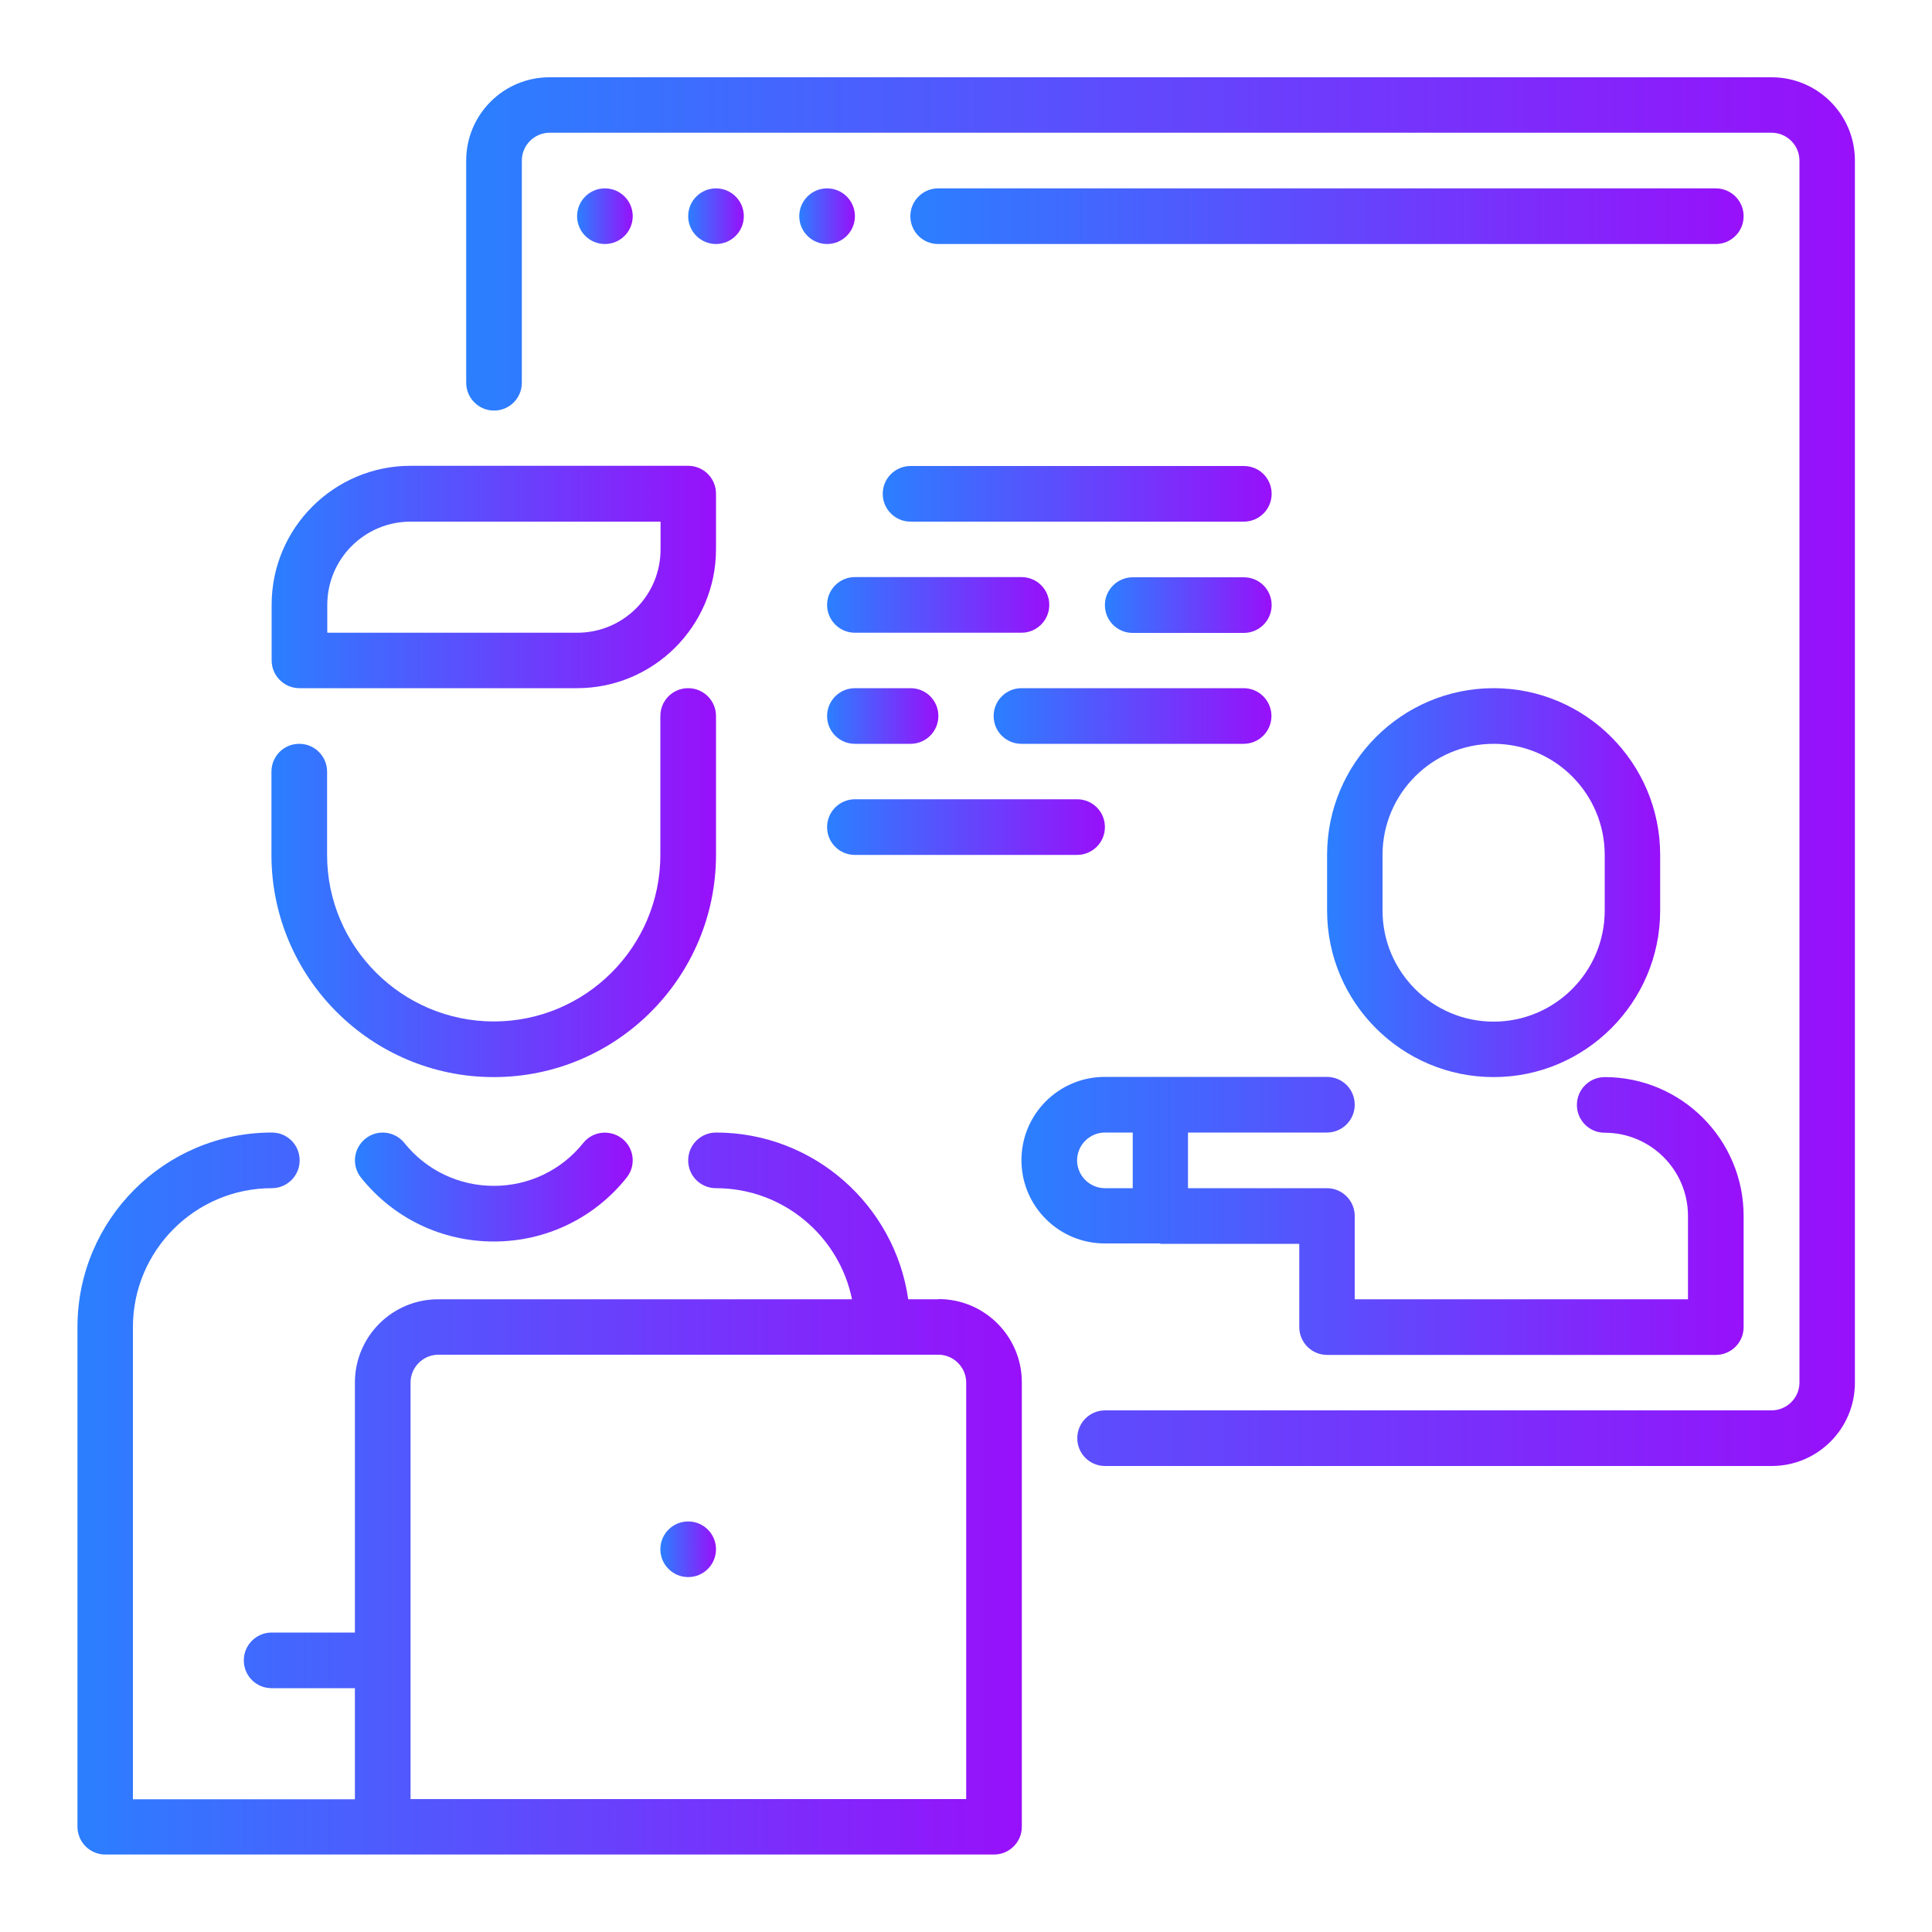 <?xml version="1.0" encoding="UTF-8"?>
<svg id="Layer_1" data-name="Layer 1" xmlns="http://www.w3.org/2000/svg" xmlns:xlink="http://www.w3.org/1999/xlink" viewBox="0 0 100 100">
  <defs>
    <style>
      .cls-1 {
        fill: url(#linear-gradient-15);
      }

      .cls-2 {
        fill: url(#linear-gradient-13);
      }

      .cls-3 {
        fill: url(#linear-gradient-2);
      }

      .cls-4 {
        fill: url(#linear-gradient-10);
      }

      .cls-5 {
        fill: url(#linear-gradient-12);
      }

      .cls-6 {
        fill: url(#linear-gradient-4);
      }

      .cls-7 {
        fill: url(#linear-gradient-3);
      }

      .cls-8 {
        fill: url(#linear-gradient-5);
      }

      .cls-9 {
        fill: url(#linear-gradient-8);
      }

      .cls-10 {
        fill: url(#linear-gradient-14);
      }

      .cls-11 {
        fill: url(#linear-gradient-17);
      }

      .cls-12 {
        fill: url(#linear-gradient-7);
      }

      .cls-13 {
        fill: url(#linear-gradient-9);
      }

      .cls-14 {
        fill: url(#linear-gradient-11);
      }

      .cls-15 {
        fill: url(#linear-gradient-6);
      }

      .cls-16 {
        fill: url(#linear-gradient-16);
      }

      .cls-17 {
        fill: url(#linear-gradient);
      }

      .cls-18 {
        fill: url(#linear-gradient-18);
      }
    </style>
    <linearGradient id="linear-gradient" x1="14.06" y1="45.69" x2="37.06" y2="45.69" gradientUnits="userSpaceOnUse">
      <stop offset="0" stop-color="#2b7fff"/>
      <stop offset="1" stop-color="#9810fa"/>
    </linearGradient>
    <linearGradient id="linear-gradient-2" y1="29.88" y2="29.88" xlink:href="#linear-gradient"/>
    <linearGradient id="linear-gradient-3" x1="18.38" y1="61.44" x2="32.75" y2="61.44" xlink:href="#linear-gradient"/>
    <linearGradient id="linear-gradient-4" x1="4" y1="77.31" x2="52.88" y2="77.31" xlink:href="#linear-gradient"/>
    <linearGradient id="linear-gradient-5" x1="34.19" y1="80.19" y2="80.19" xlink:href="#linear-gradient"/>
    <linearGradient id="linear-gradient-6" x1="24.12" y1="39.94" x2="96" y2="39.94" xlink:href="#linear-gradient"/>
    <linearGradient id="linear-gradient-7" x1="29.88" y1="11.19" x2="32.75" y2="11.19" xlink:href="#linear-gradient"/>
    <linearGradient id="linear-gradient-8" x1="35.62" y1="11.19" x2="38.5" y2="11.19" xlink:href="#linear-gradient"/>
    <linearGradient id="linear-gradient-9" x1="41.38" y1="11.19" x2="44.25" y2="11.19" xlink:href="#linear-gradient"/>
    <linearGradient id="linear-gradient-10" x1="47.12" y1="11.19" x2="90.25" y2="11.19" xlink:href="#linear-gradient"/>
    <linearGradient id="linear-gradient-11" x1="68.69" x2="85.94" xlink:href="#linear-gradient"/>
    <linearGradient id="linear-gradient-12" x1="52.88" y1="62.94" x2="90.25" y2="62.94" xlink:href="#linear-gradient"/>
    <linearGradient id="linear-gradient-13" x1="45.69" y1="25.56" x2="65.81" y2="25.56" xlink:href="#linear-gradient"/>
    <linearGradient id="linear-gradient-14" x1="57.19" y1="31.31" x2="65.81" y2="31.31" xlink:href="#linear-gradient"/>
    <linearGradient id="linear-gradient-15" x1="42.81" y1="37.06" x2="48.56" y2="37.06" xlink:href="#linear-gradient"/>
    <linearGradient id="linear-gradient-16" x1="42.81" y1="42.81" x2="57.19" y2="42.81" xlink:href="#linear-gradient"/>
    <linearGradient id="linear-gradient-17" x1="51.44" y1="37.06" x2="65.81" y2="37.06" xlink:href="#linear-gradient"/>
    <linearGradient id="linear-gradient-18" x1="42.81" y1="31.31" x2="54.31" y2="31.31" xlink:href="#linear-gradient"/>
  </defs>
  <g id="_01_Online_education" data-name="01 Online education">
    <g>
      <path class="cls-17" d="M25.56,55.75c6.34,0,11.5-5.16,11.5-11.5v-7.19c0-.79-.64-1.44-1.44-1.44s-1.44.64-1.44,1.44v7.19c0,4.76-3.87,8.62-8.62,8.62s-8.63-3.87-8.63-8.62v-4.31c0-.79-.64-1.44-1.44-1.44s-1.44.64-1.44,1.44v4.31c0,6.34,5.16,11.5,11.5,11.5Z"/>
      <path class="cls-3" d="M15.5,35.62h14.37c3.96,0,7.19-3.22,7.19-7.19v-2.88c0-.79-.64-1.44-1.44-1.44h-14.37c-3.96,0-7.19,3.22-7.19,7.19v2.88c0,.79.64,1.44,1.44,1.44ZM16.94,31.31c0-2.38,1.93-4.31,4.31-4.31h12.94v1.44c0,2.38-1.93,4.31-4.31,4.31h-12.94v-1.44Z"/>
      <path class="cls-7" d="M30.19,59.16c-1.13,1.41-2.82,2.22-4.63,2.22s-3.5-.81-4.63-2.22c-.5-.62-1.4-.72-2.02-.22-.62.5-.72,1.4-.22,2.02,1.68,2.1,4.18,3.3,6.87,3.3s5.19-1.2,6.87-3.3c.5-.62.4-1.53-.22-2.02s-1.53-.4-2.02.22h0Z"/>
      <path class="cls-6" d="M48.56,67.25h-1.55c-.7-4.87-4.89-8.63-9.95-8.63-.79,0-1.44.64-1.44,1.44s.64,1.44,1.44,1.44c3.47,0,6.37,2.47,7.04,5.75h-21.42c-2.38,0-4.31,1.93-4.31,4.31v12.94h-4.31c-.79,0-1.44.64-1.44,1.44s.64,1.44,1.44,1.44h4.31v5.75H6.88v-24.44c0-3.96,3.22-7.19,7.19-7.19.79,0,1.44-.64,1.44-1.44s-.64-1.44-1.44-1.44c-5.55,0-10.06,4.51-10.06,10.06v25.87c0,.79.64,1.44,1.44,1.44h46c.79,0,1.44-.64,1.44-1.44v-23c0-2.38-1.93-4.31-4.31-4.31ZM50,93.12h-28.75v-21.56c0-.79.65-1.44,1.44-1.44h25.88c.79,0,1.44.65,1.44,1.44v21.56Z"/>
      <circle class="cls-8" cx="35.62" cy="80.19" r="1.44"/>
      <path class="cls-15" d="M91.69,4H28.44c-2.38,0-4.31,1.93-4.31,4.31v11.5c0,.79.64,1.44,1.44,1.44s1.44-.64,1.44-1.44v-11.5c0-.79.65-1.44,1.44-1.44h63.25c.79,0,1.44.65,1.44,1.44v63.25c0,.79-.65,1.44-1.44,1.44h-34.5c-.79,0-1.44.64-1.44,1.44s.64,1.44,1.44,1.44h34.5c2.38,0,4.31-1.93,4.31-4.31V8.31c0-2.38-1.93-4.31-4.31-4.31Z"/>
      <circle class="cls-12" cx="31.31" cy="11.19" r="1.44"/>
      <circle class="cls-9" cx="37.06" cy="11.19" r="1.44"/>
      <circle class="cls-13" cx="42.81" cy="11.19" r="1.44"/>
      <path class="cls-4" d="M90.25,11.19c0-.79-.64-1.44-1.44-1.44h-40.25c-.79,0-1.44.64-1.44,1.44s.64,1.44,1.44,1.44h40.25c.79,0,1.44-.64,1.44-1.44Z"/>
      <path class="cls-14" d="M68.69,44.25v2.88c0,4.76,3.87,8.62,8.62,8.62s8.62-3.87,8.62-8.62v-2.88c0-4.76-3.87-8.63-8.62-8.63s-8.62,3.87-8.62,8.63ZM83.06,44.25v2.88c0,3.17-2.58,5.75-5.75,5.75s-5.75-2.58-5.75-5.75v-2.88c0-3.17,2.58-5.75,5.75-5.75s5.75,2.58,5.75,5.75Z"/>
      <path class="cls-5" d="M60.06,64.38h7.19v4.31c0,.79.64,1.44,1.44,1.44h20.12c.79,0,1.44-.64,1.44-1.44v-5.75c0-3.96-3.22-7.19-7.19-7.19-.79,0-1.44.64-1.44,1.44s.64,1.44,1.44,1.44c2.38,0,4.31,1.93,4.31,4.31v4.31h-17.25v-4.31c0-.79-.64-1.44-1.44-1.44h-7.19v-2.88h7.19c.79,0,1.44-.64,1.44-1.44s-.64-1.44-1.44-1.44h-11.5c-2.38,0-4.31,1.93-4.31,4.31s1.93,4.31,4.31,4.31h2.87ZM55.75,60.06c0-.79.65-1.44,1.44-1.44h1.44v2.88h-1.44c-.79,0-1.44-.65-1.44-1.44Z"/>
      <path class="cls-2" d="M45.69,25.56c0,.79.64,1.44,1.44,1.44h17.25c.79,0,1.44-.64,1.44-1.44s-.64-1.44-1.44-1.44h-17.25c-.79,0-1.44.64-1.44,1.44Z"/>
      <path class="cls-10" d="M64.38,29.88h-5.75c-.79,0-1.44.64-1.44,1.44s.64,1.44,1.44,1.44h5.75c.79,0,1.44-.64,1.44-1.44s-.64-1.44-1.44-1.44Z"/>
      <path class="cls-1" d="M44.25,38.5h2.88c.79,0,1.44-.64,1.44-1.44s-.64-1.44-1.44-1.44h-2.88c-.79,0-1.44.64-1.44,1.44s.64,1.44,1.44,1.44Z"/>
      <path class="cls-16" d="M44.25,44.25h11.5c.79,0,1.44-.64,1.44-1.44s-.64-1.44-1.44-1.44h-11.5c-.79,0-1.44.64-1.44,1.44s.64,1.44,1.44,1.44Z"/>
      <path class="cls-11" d="M65.81,37.06c0-.79-.64-1.44-1.44-1.44h-11.5c-.79,0-1.44.64-1.44,1.44s.64,1.44,1.44,1.44h11.5c.79,0,1.44-.64,1.44-1.44Z"/>
      <path class="cls-18" d="M42.81,31.31c0,.79.64,1.44,1.44,1.44h8.62c.79,0,1.44-.64,1.44-1.44s-.64-1.44-1.44-1.44h-8.62c-.79,0-1.44.64-1.44,1.44Z"/>
    </g>
  </g>
</svg>